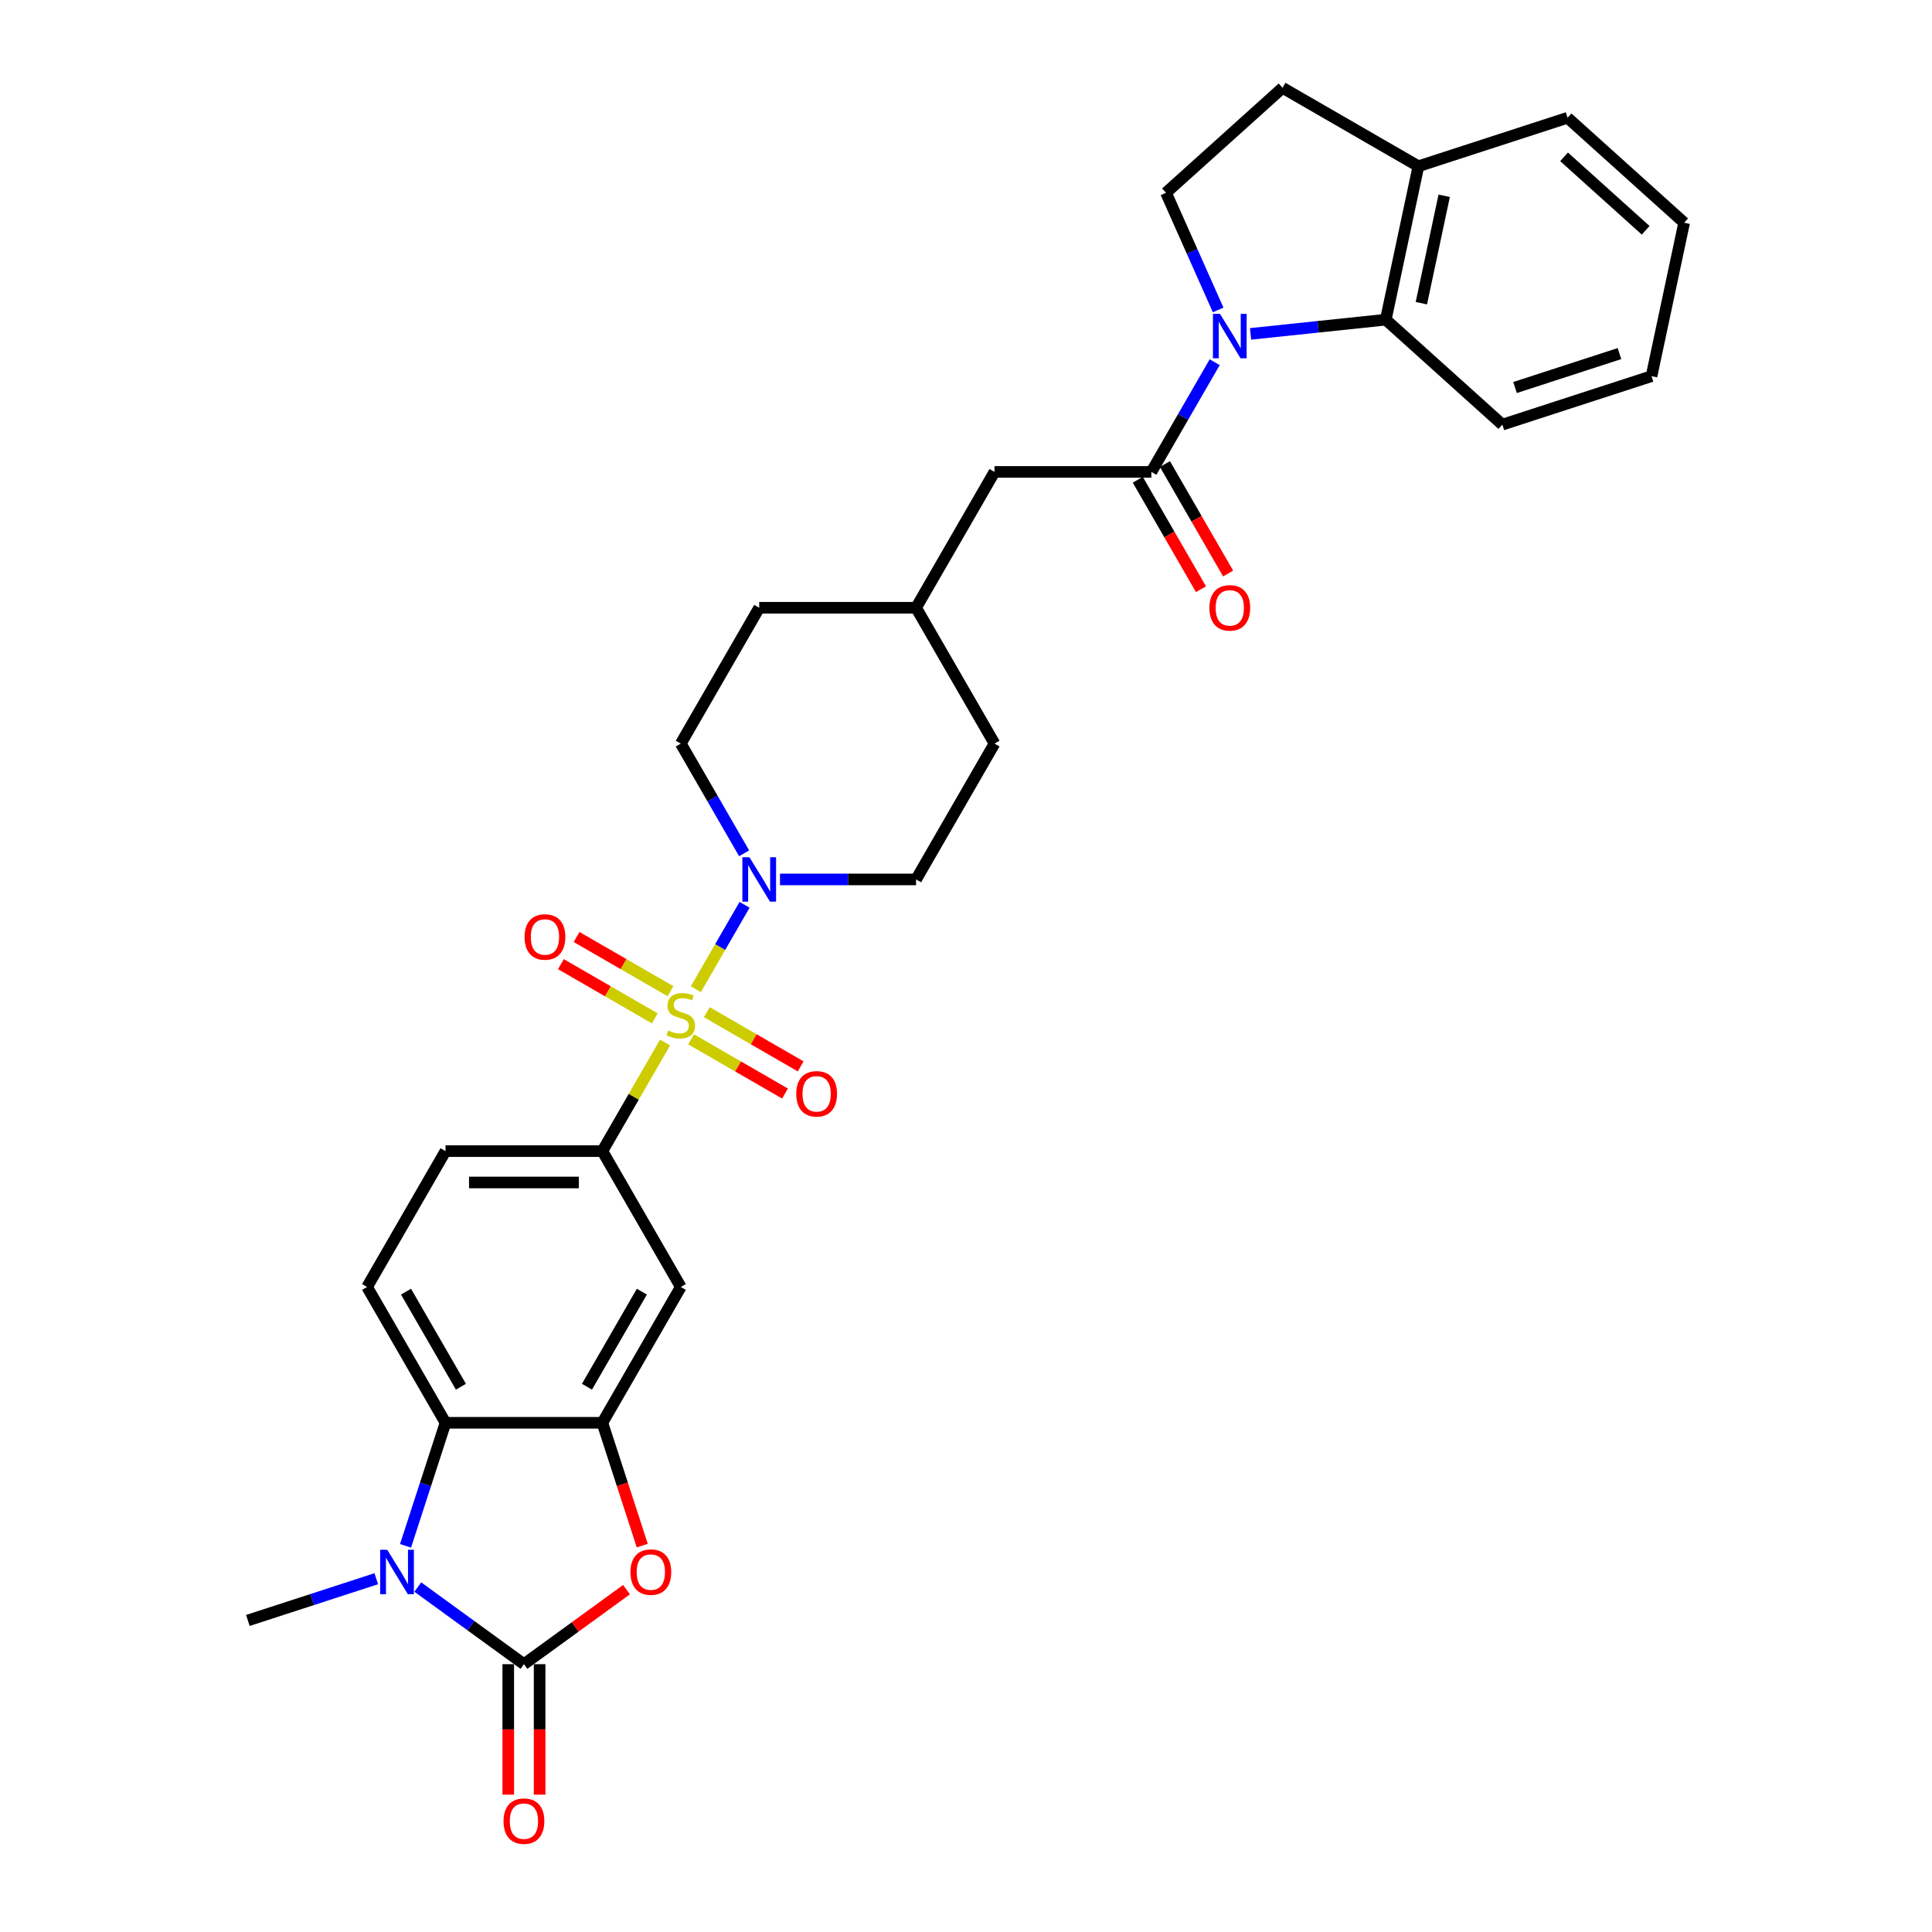 <?xml version='1.0' encoding='iso-8859-1'?>
<svg version='1.1' baseProfile='full'
              xmlns='http://www.w3.org/2000/svg'
                      xmlns:rdkit='http://www.rdkit.org/xml'
                      xmlns:xlink='http://www.w3.org/1999/xlink'
                  xml:space='preserve'
width='1000px' height='1000px' viewBox='0 0 1000 1000'>
<!-- END OF HEADER -->
<rect style='opacity:1.0;fill:#FFFFFF;stroke:none' width='1000' height='1000' x='0' y='0'> </rect>
<path class='bond-5' d='M 360.167,512.011 L 372.777,490.171' style='fill:none;fill-rule:evenodd;stroke:#CCCC00;stroke-width:6px;stroke-linecap:butt;stroke-linejoin:miter;stroke-opacity:1' />
<path class='bond-5' d='M 372.777,490.171 L 385.387,468.33' style='fill:none;fill-rule:evenodd;stroke:#0000FF;stroke-width:6px;stroke-linecap:butt;stroke-linejoin:miter;stroke-opacity:1' />
<path class='bond-8' d='M 344.23,539.615 L 328.007,567.715' style='fill:none;fill-rule:evenodd;stroke:#CCCC00;stroke-width:6px;stroke-linecap:butt;stroke-linejoin:miter;stroke-opacity:1' />
<path class='bond-8' d='M 328.007,567.715 L 311.783,595.816' style='fill:none;fill-rule:evenodd;stroke:#000000;stroke-width:6px;stroke-linecap:butt;stroke-linejoin:miter;stroke-opacity:1' />
<path class='bond-12' d='M 357.719,537.964 L 382.018,551.992' style='fill:none;fill-rule:evenodd;stroke:#CCCC00;stroke-width:6px;stroke-linecap:butt;stroke-linejoin:miter;stroke-opacity:1' />
<path class='bond-12' d='M 382.018,551.992 L 406.316,566.021' style='fill:none;fill-rule:evenodd;stroke:#FF0000;stroke-width:6px;stroke-linecap:butt;stroke-linejoin:miter;stroke-opacity:1' />
<path class='bond-12' d='M 365.838,523.902 L 390.136,537.93' style='fill:none;fill-rule:evenodd;stroke:#CCCC00;stroke-width:6px;stroke-linecap:butt;stroke-linejoin:miter;stroke-opacity:1' />
<path class='bond-12' d='M 390.136,537.93 L 414.435,551.959' style='fill:none;fill-rule:evenodd;stroke:#FF0000;stroke-width:6px;stroke-linecap:butt;stroke-linejoin:miter;stroke-opacity:1' />
<path class='bond-13' d='M 347.035,513.046 L 322.736,499.017' style='fill:none;fill-rule:evenodd;stroke:#CCCC00;stroke-width:6px;stroke-linecap:butt;stroke-linejoin:miter;stroke-opacity:1' />
<path class='bond-13' d='M 322.736,499.017 L 298.438,484.988' style='fill:none;fill-rule:evenodd;stroke:#FF0000;stroke-width:6px;stroke-linecap:butt;stroke-linejoin:miter;stroke-opacity:1' />
<path class='bond-13' d='M 338.916,527.108 L 314.618,513.079' style='fill:none;fill-rule:evenodd;stroke:#CCCC00;stroke-width:6px;stroke-linecap:butt;stroke-linejoin:miter;stroke-opacity:1' />
<path class='bond-13' d='M 314.618,513.079 L 290.319,499.05' style='fill:none;fill-rule:evenodd;stroke:#FF0000;stroke-width:6px;stroke-linecap:butt;stroke-linejoin:miter;stroke-opacity:1' />
<path class='bond-0' d='M 271.189,861.374 L 297.738,842.085' style='fill:none;fill-rule:evenodd;stroke:#000000;stroke-width:6px;stroke-linecap:butt;stroke-linejoin:miter;stroke-opacity:1' />
<path class='bond-0' d='M 297.738,842.085 L 324.287,822.796' style='fill:none;fill-rule:evenodd;stroke:#FF0000;stroke-width:6px;stroke-linecap:butt;stroke-linejoin:miter;stroke-opacity:1' />
<path class='bond-15' d='M 263.07,861.374 L 263.07,895.14' style='fill:none;fill-rule:evenodd;stroke:#000000;stroke-width:6px;stroke-linecap:butt;stroke-linejoin:miter;stroke-opacity:1' />
<path class='bond-15' d='M 263.07,895.14 L 263.07,928.906' style='fill:none;fill-rule:evenodd;stroke:#FF0000;stroke-width:6px;stroke-linecap:butt;stroke-linejoin:miter;stroke-opacity:1' />
<path class='bond-15' d='M 279.308,861.374 L 279.308,895.14' style='fill:none;fill-rule:evenodd;stroke:#000000;stroke-width:6px;stroke-linecap:butt;stroke-linejoin:miter;stroke-opacity:1' />
<path class='bond-15' d='M 279.308,895.14 L 279.308,928.906' style='fill:none;fill-rule:evenodd;stroke:#FF0000;stroke-width:6px;stroke-linecap:butt;stroke-linejoin:miter;stroke-opacity:1' />
<path class='bond-33' d='M 271.189,861.374 L 243.722,841.418' style='fill:none;fill-rule:evenodd;stroke:#000000;stroke-width:6px;stroke-linecap:butt;stroke-linejoin:miter;stroke-opacity:1' />
<path class='bond-33' d='M 243.722,841.418 L 216.255,821.462' style='fill:none;fill-rule:evenodd;stroke:#0000FF;stroke-width:6px;stroke-linecap:butt;stroke-linejoin:miter;stroke-opacity:1' />
<path class='bond-1' d='M 628.727,187.475 L 612.334,215.868' style='fill:none;fill-rule:evenodd;stroke:#0000FF;stroke-width:6px;stroke-linecap:butt;stroke-linejoin:miter;stroke-opacity:1' />
<path class='bond-1' d='M 612.334,215.868 L 595.942,244.26' style='fill:none;fill-rule:evenodd;stroke:#000000;stroke-width:6px;stroke-linecap:butt;stroke-linejoin:miter;stroke-opacity:1' />
<path class='bond-9' d='M 647.285,172.819 L 682.282,169.141' style='fill:none;fill-rule:evenodd;stroke:#0000FF;stroke-width:6px;stroke-linecap:butt;stroke-linejoin:miter;stroke-opacity:1' />
<path class='bond-9' d='M 682.282,169.141 L 717.279,165.463' style='fill:none;fill-rule:evenodd;stroke:#000000;stroke-width:6px;stroke-linecap:butt;stroke-linejoin:miter;stroke-opacity:1' />
<path class='bond-11' d='M 630.514,160.423 L 617.014,130.102' style='fill:none;fill-rule:evenodd;stroke:#0000FF;stroke-width:6px;stroke-linecap:butt;stroke-linejoin:miter;stroke-opacity:1' />
<path class='bond-11' d='M 617.014,130.102 L 603.514,99.78' style='fill:none;fill-rule:evenodd;stroke:#000000;stroke-width:6px;stroke-linecap:butt;stroke-linejoin:miter;stroke-opacity:1' />
<path class='bond-2' d='M 209.901,800.127 L 220.248,768.282' style='fill:none;fill-rule:evenodd;stroke:#0000FF;stroke-width:6px;stroke-linecap:butt;stroke-linejoin:miter;stroke-opacity:1' />
<path class='bond-2' d='M 220.248,768.282 L 230.595,736.438' style='fill:none;fill-rule:evenodd;stroke:#000000;stroke-width:6px;stroke-linecap:butt;stroke-linejoin:miter;stroke-opacity:1' />
<path class='bond-23' d='M 194.757,817.145 L 161.524,827.943' style='fill:none;fill-rule:evenodd;stroke:#0000FF;stroke-width:6px;stroke-linecap:butt;stroke-linejoin:miter;stroke-opacity:1' />
<path class='bond-23' d='M 161.524,827.943 L 128.291,838.741' style='fill:none;fill-rule:evenodd;stroke:#000000;stroke-width:6px;stroke-linecap:butt;stroke-linejoin:miter;stroke-opacity:1' />
<path class='bond-3' d='M 332.434,799.997 L 322.109,768.217' style='fill:none;fill-rule:evenodd;stroke:#FF0000;stroke-width:6px;stroke-linecap:butt;stroke-linejoin:miter;stroke-opacity:1' />
<path class='bond-3' d='M 322.109,768.217 L 311.783,736.438' style='fill:none;fill-rule:evenodd;stroke:#000000;stroke-width:6px;stroke-linecap:butt;stroke-linejoin:miter;stroke-opacity:1' />
<path class='bond-4' d='M 311.783,736.438 L 352.377,666.127' style='fill:none;fill-rule:evenodd;stroke:#000000;stroke-width:6px;stroke-linecap:butt;stroke-linejoin:miter;stroke-opacity:1' />
<path class='bond-4' d='M 303.81,717.772 L 332.226,668.555' style='fill:none;fill-rule:evenodd;stroke:#000000;stroke-width:6px;stroke-linecap:butt;stroke-linejoin:miter;stroke-opacity:1' />
<path class='bond-32' d='M 311.783,736.438 L 230.595,736.438' style='fill:none;fill-rule:evenodd;stroke:#000000;stroke-width:6px;stroke-linecap:butt;stroke-linejoin:miter;stroke-opacity:1' />
<path class='bond-20' d='M 403.72,455.194 L 438.94,455.194' style='fill:none;fill-rule:evenodd;stroke:#0000FF;stroke-width:6px;stroke-linecap:butt;stroke-linejoin:miter;stroke-opacity:1' />
<path class='bond-20' d='M 438.94,455.194 L 474.159,455.194' style='fill:none;fill-rule:evenodd;stroke:#000000;stroke-width:6px;stroke-linecap:butt;stroke-linejoin:miter;stroke-opacity:1' />
<path class='bond-21' d='M 385.162,441.668 L 368.769,413.275' style='fill:none;fill-rule:evenodd;stroke:#0000FF;stroke-width:6px;stroke-linecap:butt;stroke-linejoin:miter;stroke-opacity:1' />
<path class='bond-21' d='M 368.769,413.275 L 352.377,384.883' style='fill:none;fill-rule:evenodd;stroke:#000000;stroke-width:6px;stroke-linecap:butt;stroke-linejoin:miter;stroke-opacity:1' />
<path class='bond-6' d='M 595.942,244.26 L 514.753,244.26' style='fill:none;fill-rule:evenodd;stroke:#000000;stroke-width:6px;stroke-linecap:butt;stroke-linejoin:miter;stroke-opacity:1' />
<path class='bond-18' d='M 588.911,248.32 L 605.266,276.647' style='fill:none;fill-rule:evenodd;stroke:#000000;stroke-width:6px;stroke-linecap:butt;stroke-linejoin:miter;stroke-opacity:1' />
<path class='bond-18' d='M 605.266,276.647 L 621.621,304.975' style='fill:none;fill-rule:evenodd;stroke:#FF0000;stroke-width:6px;stroke-linecap:butt;stroke-linejoin:miter;stroke-opacity:1' />
<path class='bond-18' d='M 602.973,240.201 L 619.328,268.529' style='fill:none;fill-rule:evenodd;stroke:#000000;stroke-width:6px;stroke-linecap:butt;stroke-linejoin:miter;stroke-opacity:1' />
<path class='bond-18' d='M 619.328,268.529 L 635.683,296.856' style='fill:none;fill-rule:evenodd;stroke:#FF0000;stroke-width:6px;stroke-linecap:butt;stroke-linejoin:miter;stroke-opacity:1' />
<path class='bond-7' d='M 230.595,736.438 L 190,666.127' style='fill:none;fill-rule:evenodd;stroke:#000000;stroke-width:6px;stroke-linecap:butt;stroke-linejoin:miter;stroke-opacity:1' />
<path class='bond-7' d='M 238.568,717.772 L 210.152,668.555' style='fill:none;fill-rule:evenodd;stroke:#000000;stroke-width:6px;stroke-linecap:butt;stroke-linejoin:miter;stroke-opacity:1' />
<path class='bond-10' d='M 311.783,595.816 L 352.377,666.127' style='fill:none;fill-rule:evenodd;stroke:#000000;stroke-width:6px;stroke-linecap:butt;stroke-linejoin:miter;stroke-opacity:1' />
<path class='bond-19' d='M 311.783,595.816 L 230.595,595.816' style='fill:none;fill-rule:evenodd;stroke:#000000;stroke-width:6px;stroke-linecap:butt;stroke-linejoin:miter;stroke-opacity:1' />
<path class='bond-19' d='M 299.605,612.053 L 242.773,612.053' style='fill:none;fill-rule:evenodd;stroke:#000000;stroke-width:6px;stroke-linecap:butt;stroke-linejoin:miter;stroke-opacity:1' />
<path class='bond-17' d='M 717.279,165.463 L 734.159,86.049' style='fill:none;fill-rule:evenodd;stroke:#000000;stroke-width:6px;stroke-linecap:butt;stroke-linejoin:miter;stroke-opacity:1' />
<path class='bond-17' d='M 735.694,156.927 L 747.51,101.337' style='fill:none;fill-rule:evenodd;stroke:#000000;stroke-width:6px;stroke-linecap:butt;stroke-linejoin:miter;stroke-opacity:1' />
<path class='bond-27' d='M 717.279,165.463 L 777.614,219.788' style='fill:none;fill-rule:evenodd;stroke:#000000;stroke-width:6px;stroke-linecap:butt;stroke-linejoin:miter;stroke-opacity:1' />
<path class='bond-22' d='M 603.514,99.78 L 663.848,45.455' style='fill:none;fill-rule:evenodd;stroke:#000000;stroke-width:6px;stroke-linecap:butt;stroke-linejoin:miter;stroke-opacity:1' />
<path class='bond-14' d='M 190,666.127 L 230.595,595.816' style='fill:none;fill-rule:evenodd;stroke:#000000;stroke-width:6px;stroke-linecap:butt;stroke-linejoin:miter;stroke-opacity:1' />
<path class='bond-16' d='M 514.753,244.26 L 474.159,314.571' style='fill:none;fill-rule:evenodd;stroke:#000000;stroke-width:6px;stroke-linecap:butt;stroke-linejoin:miter;stroke-opacity:1' />
<path class='bond-28' d='M 734.159,86.049 L 811.374,60.96' style='fill:none;fill-rule:evenodd;stroke:#000000;stroke-width:6px;stroke-linecap:butt;stroke-linejoin:miter;stroke-opacity:1' />
<path class='bond-34' d='M 734.159,86.049 L 663.848,45.455' style='fill:none;fill-rule:evenodd;stroke:#000000;stroke-width:6px;stroke-linecap:butt;stroke-linejoin:miter;stroke-opacity:1' />
<path class='bond-25' d='M 474.159,455.194 L 514.753,384.883' style='fill:none;fill-rule:evenodd;stroke:#000000;stroke-width:6px;stroke-linecap:butt;stroke-linejoin:miter;stroke-opacity:1' />
<path class='bond-26' d='M 352.377,384.883 L 392.971,314.571' style='fill:none;fill-rule:evenodd;stroke:#000000;stroke-width:6px;stroke-linecap:butt;stroke-linejoin:miter;stroke-opacity:1' />
<path class='bond-24' d='M 474.159,314.571 L 392.971,314.571' style='fill:none;fill-rule:evenodd;stroke:#000000;stroke-width:6px;stroke-linecap:butt;stroke-linejoin:miter;stroke-opacity:1' />
<path class='bond-31' d='M 474.159,314.571 L 514.753,384.883' style='fill:none;fill-rule:evenodd;stroke:#000000;stroke-width:6px;stroke-linecap:butt;stroke-linejoin:miter;stroke-opacity:1' />
<path class='bond-29' d='M 777.614,219.788 L 854.829,194.7' style='fill:none;fill-rule:evenodd;stroke:#000000;stroke-width:6px;stroke-linecap:butt;stroke-linejoin:miter;stroke-opacity:1' />
<path class='bond-29' d='M 784.178,200.582 L 838.229,183.02' style='fill:none;fill-rule:evenodd;stroke:#000000;stroke-width:6px;stroke-linecap:butt;stroke-linejoin:miter;stroke-opacity:1' />
<path class='bond-35' d='M 811.374,60.96 L 871.709,115.286' style='fill:none;fill-rule:evenodd;stroke:#000000;stroke-width:6px;stroke-linecap:butt;stroke-linejoin:miter;stroke-opacity:1' />
<path class='bond-35' d='M 809.559,81.176 L 851.793,119.204' style='fill:none;fill-rule:evenodd;stroke:#000000;stroke-width:6px;stroke-linecap:butt;stroke-linejoin:miter;stroke-opacity:1' />
<path class='bond-30' d='M 854.829,194.7 L 871.709,115.286' style='fill:none;fill-rule:evenodd;stroke:#000000;stroke-width:6px;stroke-linecap:butt;stroke-linejoin:miter;stroke-opacity:1' />
<path  class='atom-0' d='M 345.882 533.396
Q 346.142 533.494, 347.213 533.948
Q 348.285 534.403, 349.454 534.695
Q 350.656 534.955, 351.825 534.955
Q 354.001 534.955, 355.267 533.916
Q 356.534 532.844, 356.534 530.993
Q 356.534 529.726, 355.884 528.947
Q 355.267 528.168, 354.293 527.745
Q 353.319 527.323, 351.695 526.836
Q 349.649 526.219, 348.415 525.635
Q 347.213 525.05, 346.337 523.816
Q 345.492 522.582, 345.492 520.503
Q 345.492 517.613, 347.441 515.827
Q 349.422 514.041, 353.319 514.041
Q 355.982 514.041, 359.002 515.307
L 358.255 517.808
Q 355.495 516.671, 353.416 516.671
Q 351.175 516.671, 349.941 517.613
Q 348.707 518.522, 348.74 520.114
Q 348.74 521.348, 349.357 522.095
Q 350.006 522.842, 350.916 523.264
Q 351.857 523.686, 353.416 524.173
Q 355.495 524.823, 356.729 525.472
Q 357.963 526.122, 358.84 527.453
Q 359.749 528.752, 359.749 530.993
Q 359.749 534.176, 357.605 535.897
Q 355.495 537.585, 351.955 537.585
Q 349.909 537.585, 348.35 537.131
Q 346.824 536.709, 345.005 535.962
L 345.882 533.396
' fill='#CCCC00'/>
<path  class='atom-2' d='M 631.453 162.453
L 638.988 174.631
Q 639.735 175.833, 640.936 178.009
Q 642.138 180.185, 642.203 180.314
L 642.203 162.453
L 645.255 162.453
L 645.255 185.446
L 642.105 185.446
L 634.019 172.131
Q 633.077 170.572, 632.07 168.786
Q 631.096 167, 630.804 166.447
L 630.804 185.446
L 627.816 185.446
L 627.816 162.453
L 631.453 162.453
' fill='#0000FF'/>
<path  class='atom-3' d='M 200.424 802.156
L 207.958 814.335
Q 208.705 815.536, 209.906 817.712
Q 211.108 819.888, 211.173 820.018
L 211.173 802.156
L 214.226 802.156
L 214.226 825.149
L 211.076 825.149
L 202.989 811.834
Q 202.047 810.275, 201.041 808.489
Q 200.066 806.703, 199.774 806.151
L 199.774 825.149
L 196.786 825.149
L 196.786 802.156
L 200.424 802.156
' fill='#0000FF'/>
<path  class='atom-4' d='M 326.317 813.718
Q 326.317 808.197, 329.045 805.112
Q 331.773 802.026, 336.871 802.026
Q 341.97 802.026, 344.698 805.112
Q 347.426 808.197, 347.426 813.718
Q 347.426 819.303, 344.665 822.486
Q 341.905 825.636, 336.871 825.636
Q 331.805 825.636, 329.045 822.486
Q 326.317 819.336, 326.317 813.718
M 336.871 823.038
Q 340.379 823.038, 342.262 820.7
Q 344.178 818.329, 344.178 813.718
Q 344.178 809.203, 342.262 806.93
Q 340.379 804.624, 336.871 804.624
Q 333.364 804.624, 331.448 806.898
Q 329.564 809.171, 329.564 813.718
Q 329.564 818.361, 331.448 820.7
Q 333.364 823.038, 336.871 823.038
' fill='#FF0000'/>
<path  class='atom-6' d='M 387.889 443.697
L 395.423 455.876
Q 396.17 457.077, 397.371 459.253
Q 398.573 461.429, 398.638 461.559
L 398.638 443.697
L 401.691 443.697
L 401.691 466.69
L 398.541 466.69
L 390.454 453.375
Q 389.512 451.816, 388.506 450.03
Q 387.531 448.244, 387.239 447.692
L 387.239 466.69
L 384.251 466.69
L 384.251 443.697
L 387.889 443.697
' fill='#0000FF'/>
<path  class='atom-13' d='M 412.134 566.164
Q 412.134 560.643, 414.862 557.558
Q 417.589 554.473, 422.688 554.473
Q 427.787 554.473, 430.515 557.558
Q 433.243 560.643, 433.243 566.164
Q 433.243 571.75, 430.482 574.932
Q 427.722 578.082, 422.688 578.082
Q 417.622 578.082, 414.862 574.932
Q 412.134 571.782, 412.134 566.164
M 422.688 575.484
Q 426.195 575.484, 428.079 573.146
Q 429.995 570.775, 429.995 566.164
Q 429.995 561.65, 428.079 559.376
Q 426.195 557.071, 422.688 557.071
Q 419.181 557.071, 417.265 559.344
Q 415.381 561.617, 415.381 566.164
Q 415.381 570.808, 417.265 573.146
Q 419.181 575.484, 422.688 575.484
' fill='#FF0000'/>
<path  class='atom-14' d='M 271.511 484.976
Q 271.511 479.455, 274.239 476.37
Q 276.967 473.284, 282.066 473.284
Q 287.165 473.284, 289.892 476.37
Q 292.62 479.455, 292.62 484.976
Q 292.62 490.561, 289.86 493.744
Q 287.1 496.894, 282.066 496.894
Q 277 496.894, 274.239 493.744
Q 271.511 490.594, 271.511 484.976
M 282.066 494.296
Q 285.573 494.296, 287.457 491.958
Q 289.373 489.587, 289.373 484.976
Q 289.373 480.461, 287.457 478.188
Q 285.573 475.882, 282.066 475.882
Q 278.559 475.882, 276.643 478.156
Q 274.759 480.429, 274.759 484.976
Q 274.759 489.619, 276.643 491.958
Q 278.559 494.296, 282.066 494.296
' fill='#FF0000'/>
<path  class='atom-16' d='M 260.634 942.627
Q 260.634 937.106, 263.362 934.021
Q 266.09 930.936, 271.189 930.936
Q 276.287 930.936, 279.015 934.021
Q 281.743 937.106, 281.743 942.627
Q 281.743 948.213, 278.983 951.395
Q 276.222 954.545, 271.189 954.545
Q 266.123 954.545, 263.362 951.395
Q 260.634 948.245, 260.634 942.627
M 271.189 951.947
Q 274.696 951.947, 276.58 949.609
Q 278.496 947.239, 278.496 942.627
Q 278.496 938.113, 276.58 935.84
Q 274.696 933.534, 271.189 933.534
Q 267.681 933.534, 265.765 935.807
Q 263.882 938.08, 263.882 942.627
Q 263.882 947.271, 265.765 949.609
Q 267.681 951.947, 271.189 951.947
' fill='#FF0000'/>
<path  class='atom-19' d='M 625.981 314.636
Q 625.981 309.116, 628.709 306.03
Q 631.437 302.945, 636.536 302.945
Q 641.634 302.945, 644.362 306.03
Q 647.09 309.116, 647.09 314.636
Q 647.09 320.222, 644.33 323.405
Q 641.57 326.555, 636.536 326.555
Q 631.47 326.555, 628.709 323.405
Q 625.981 320.255, 625.981 314.636
M 636.536 323.957
Q 640.043 323.957, 641.927 321.619
Q 643.843 319.248, 643.843 314.636
Q 643.843 310.122, 641.927 307.849
Q 640.043 305.543, 636.536 305.543
Q 633.029 305.543, 631.112 307.817
Q 629.229 310.09, 629.229 314.636
Q 629.229 319.28, 631.112 321.619
Q 633.029 323.957, 636.536 323.957
' fill='#FF0000'/>
</svg>
